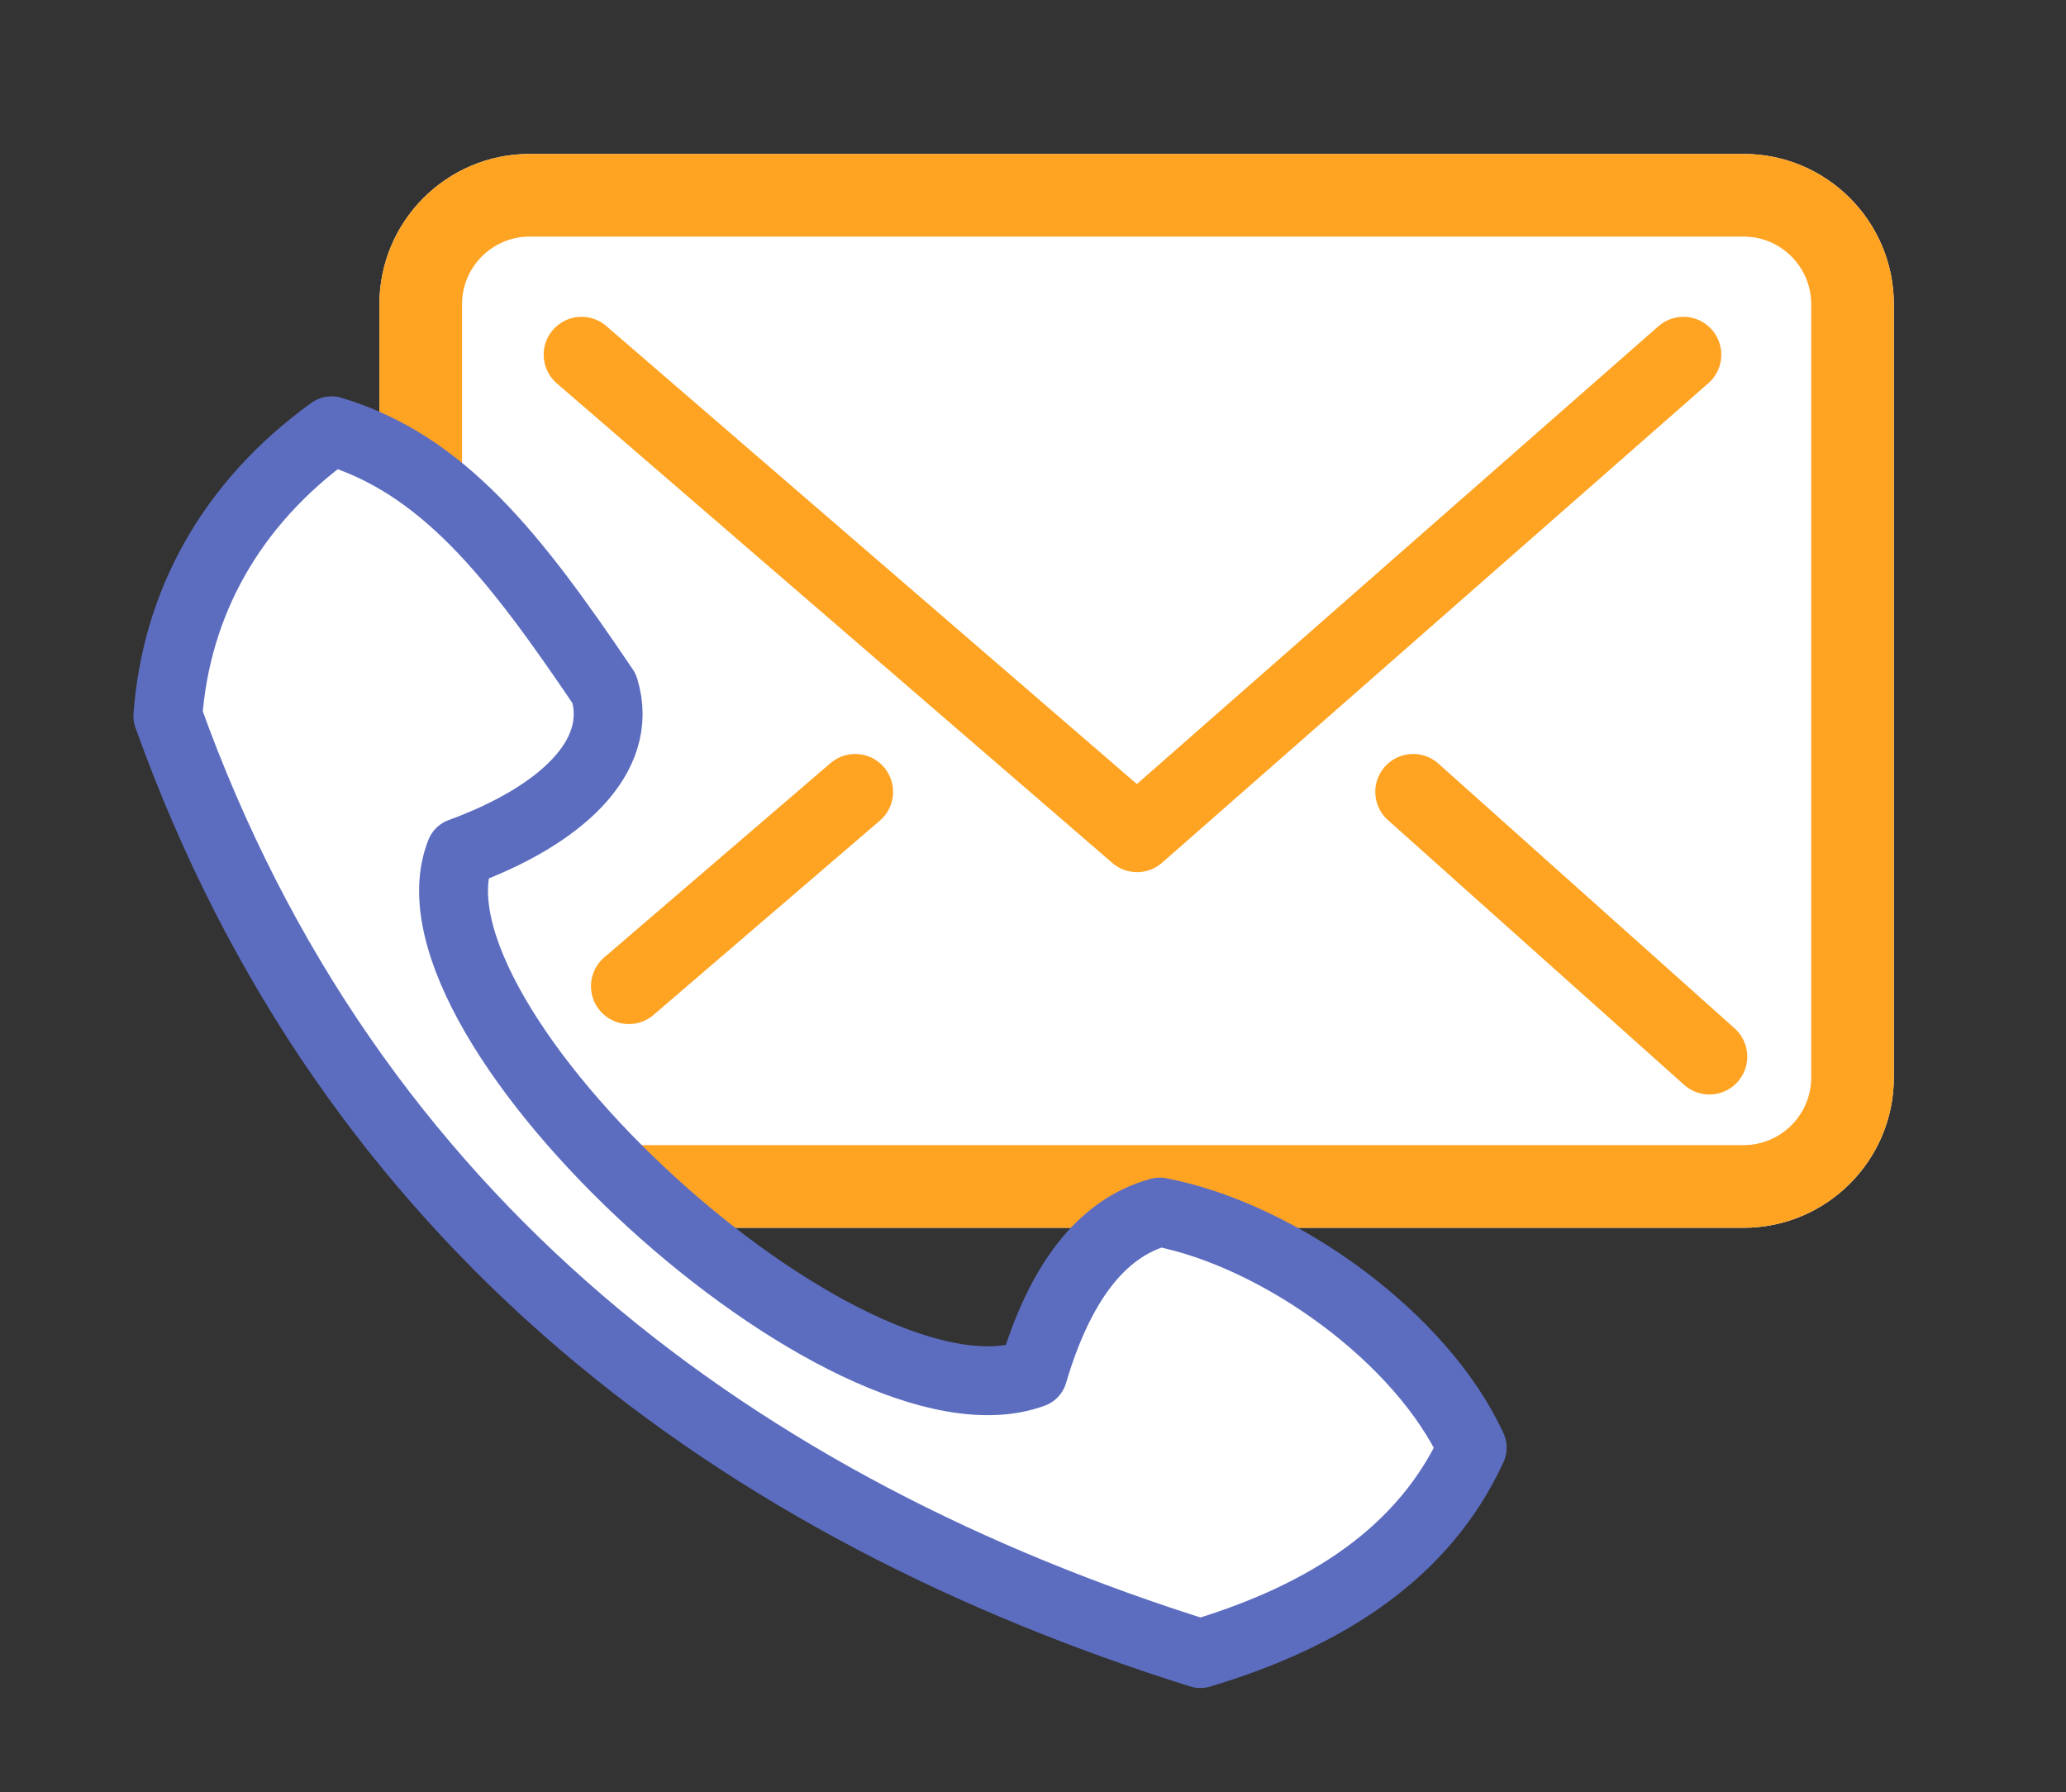 <?xml version="1.0" encoding="UTF-8" standalone="no"?><!DOCTYPE svg PUBLIC "-//W3C//DTD SVG 1.1//EN" "http://www.w3.org/Graphics/SVG/1.1/DTD/svg11.dtd"><svg width="100%" height="100%" viewBox="0 0 1250 1084" version="1.1" xmlns="http://www.w3.org/2000/svg" xmlns:xlink="http://www.w3.org/1999/xlink" xml:space="preserve" xmlns:serif="http://www.serif.com/" style="fill-rule:evenodd;clip-rule:evenodd;stroke-linecap:round;stroke-linejoin:round;stroke-miterlimit:1.5;"><rect x="0" y="0" width="1250" height="1084" fill="#333333" stroke="none"/><rect id="Artboard1" x="0" y="0" width="1250" height="1083.33" style="fill:none;"/><g><path d="M1145.85,184.046c0,-50.193 -40.75,-90.943 -90.943,-90.943l-734.408,-0c-50.193,-0 -90.943,40.75 -90.943,90.943l-0,467.709c-0,50.193 40.75,90.944 90.943,90.944l734.408,-0c50.193,-0 90.943,-40.751 90.943,-90.944l0,-467.709Z" style="fill:#fff;"/><path d="M1145.85,184.046c0,-50.193 -40.75,-90.943 -90.943,-90.943l-734.408,-0c-50.193,-0 -90.943,40.75 -90.943,90.943l-0,467.709c-0,50.193 40.75,90.944 90.943,90.944l734.408,-0c50.193,-0 90.943,-40.751 90.943,-90.944l0,-467.709Zm-50,0l0,467.709c0,22.597 -18.346,40.944 -40.943,40.944l-734.408,-0c-22.597,-0 -40.943,-18.347 -40.943,-40.944l-0,-467.709c-0,-22.597 18.346,-40.943 40.943,-40.943c0,-0 734.408,-0 734.408,-0c22.597,-0 40.943,18.346 40.943,40.943Z" style="fill:#ffa323;"/><path d="M351.858,214.562l336.122,290.098l330.544,-290.098" style="fill:none;stroke:#ffa323;stroke-width:45.83px;"/><path d="M380.479,596.55l136.952,-117.551" style="fill:none;stroke:#ffa323;stroke-width:45.83px;"/><path d="M855.015,478.999l179.226,160.159" style="fill:none;stroke:#ffa323;stroke-width:45.83px;"/><path d="M200.581,260.588c-61.014,44.01 -94.021,104.524 -99.022,172.539c110.371,308.54 347.77,480.139 624.679,567.129c76.952,-23.077 135.56,-61.441 164.5,-124.528c-30.601,-66.812 -116.933,-128.733 -189.043,-142.533c-35.909,9.751 -60.79,43.762 -76.695,97.523c-111.649,41.249 -387.788,-211.788 -346.401,-315.072c59.305,-21.674 99.744,-57.34 87.02,-99.022c-55.09,-81.631 -97.945,-135.919 -165.038,-156.036Z" style="fill:#fff;stroke:#5c6dc0;stroke-width:41.67px;"/></g></svg>